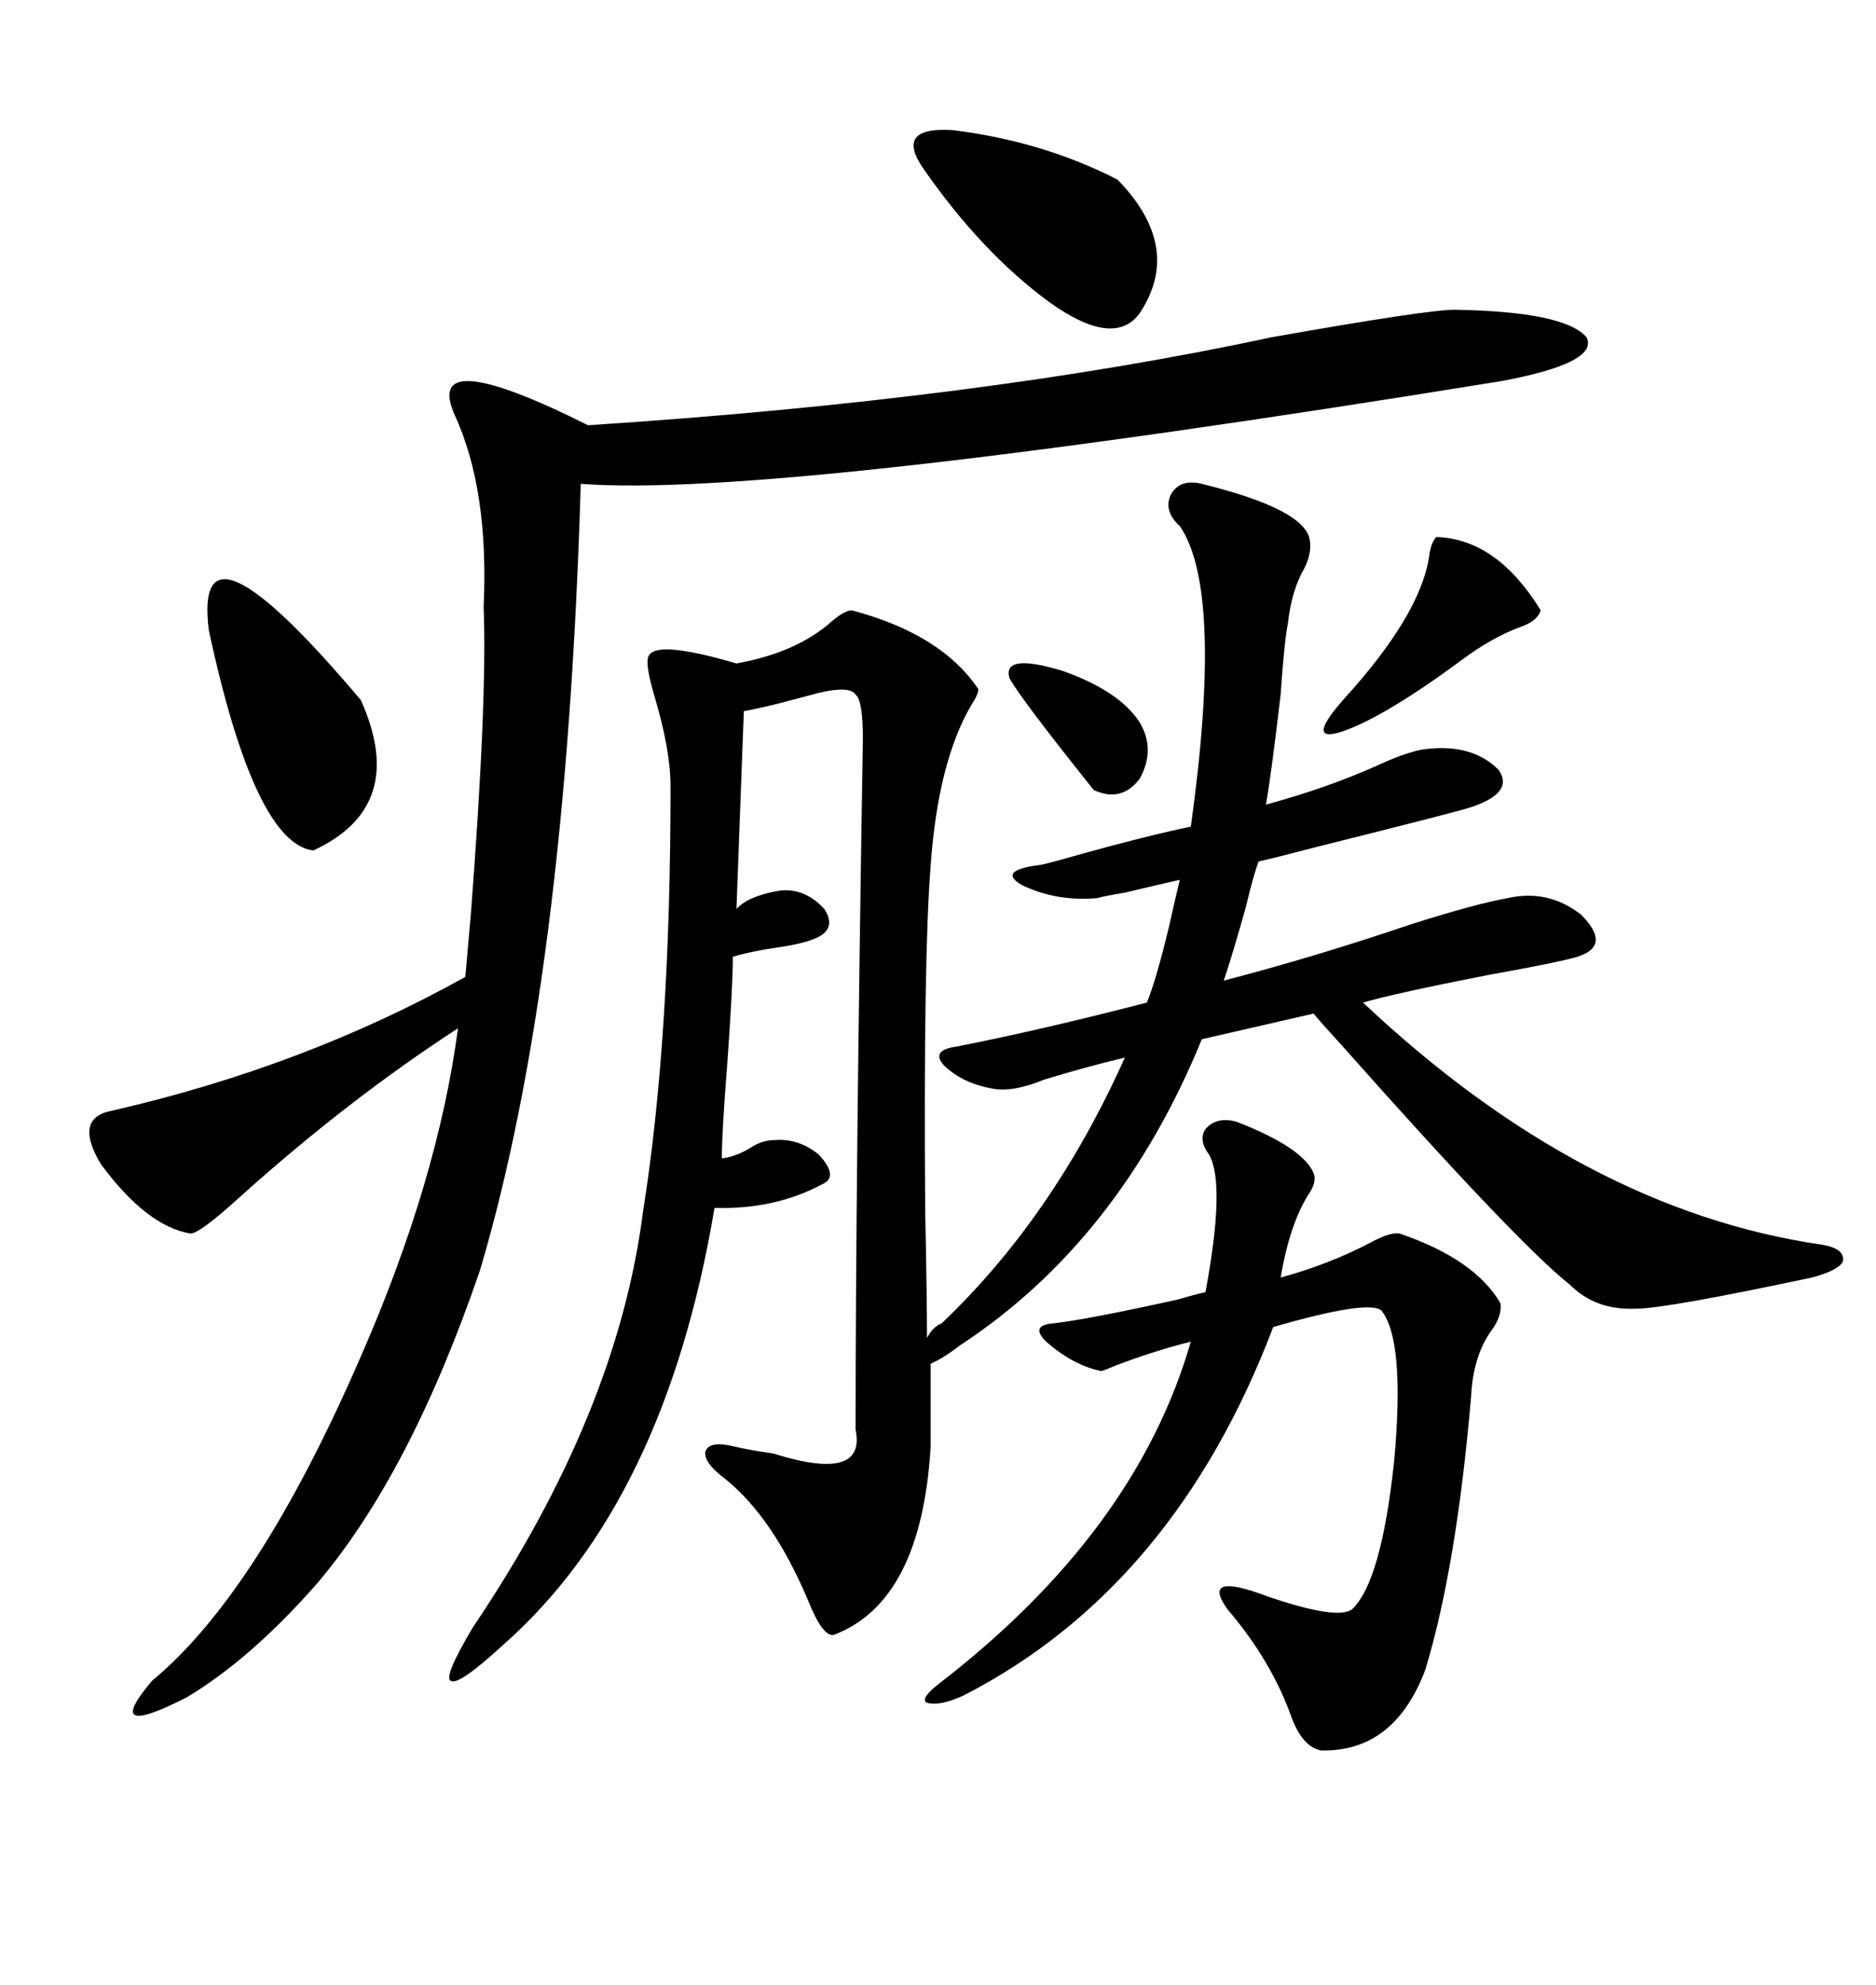 <svg xmlns="http://www.w3.org/2000/svg" xmlns:xlink="http://www.w3.org/1999/xlink" width="300" height="317.285"><path d="M136.23 97.56L136.23 97.56Q150.59 101.37 156.45 110.16L156.45 110.16Q156.45 111.04 155.27 112.79L155.27 112.79Q150 121.88 148.83 138.28L148.83 138.28Q147.66 152.93 147.95 193.36L147.95 193.36Q148.24 207.71 148.24 213.87L148.24 213.87Q149.12 212.11 150.59 211.52L150.59 211.52Q168.46 194.53 179.88 169.04L179.88 169.04Q173.73 170.51 166.99 172.56L166.99 172.56Q162.01 174.61 158.79 174.02L158.79 174.02Q153.81 173.14 150.88 170.21L150.88 170.21Q148.83 167.87 152.93 167.29L152.93 167.29Q166.41 164.65 183.40 160.25L183.40 160.25Q184.86 156.74 186.91 148.24L186.91 148.24Q188.09 142.97 188.67 140.63L188.67 140.63Q186.04 141.21 179.88 142.68L179.88 142.68Q176.37 143.26 175.49 143.55L175.49 143.55Q169.04 144.14 163.48 141.50L163.48 141.50Q159.38 139.16 166.11 138.28L166.11 138.28Q166.70 138.28 172.85 136.52L172.85 136.52Q183.40 133.59 190.43 132.13L190.43 132.13Q195.70 94.34 188.67 84.08L188.67 84.08Q186.04 81.74 187.21 79.10L187.21 79.10Q188.67 76.46 192.19 77.34L192.19 77.34Q208.89 81.45 209.47 86.43L209.47 86.43Q209.77 88.48 208.59 90.82L208.59 90.82Q206.54 94.34 205.96 99.61L205.96 99.61Q205.37 102.54 204.79 111.04L204.79 111.04Q203.32 123.63 202.44 128.61L202.44 128.61Q212.11 125.98 220.02 122.46L220.02 122.46Q224.41 120.41 227.34 119.82L227.34 119.82Q235.25 118.65 239.65 123.05L239.65 123.05Q242.29 126.86 234.67 129.20L234.67 129.20Q230.57 130.37 210.64 135.35L210.64 135.35Q203.91 137.11 201.27 137.70L201.27 137.70Q200.39 140.04 199.22 145.02L199.22 145.02Q197.17 152.34 195.70 156.74L195.70 156.74Q210.35 152.93 225.88 147.66L225.88 147.66Q236.13 144.43 241.11 143.55L241.11 143.55Q247.56 142.09 252.83 146.19L252.83 146.19Q257.81 151.17 252.25 152.93L252.25 152.93Q249.32 153.81 237.89 155.86L237.89 155.86Q222.95 158.79 217.97 160.25L217.97 160.25Q253.13 193.36 291.21 198.93L291.21 198.93Q295.02 199.51 294.73 201.56L294.73 201.56Q294.14 203.03 289.75 204.20L289.75 204.20Q266.31 209.18 261.62 209.18L261.62 209.18Q255.18 209.47 251.07 205.37L251.07 205.37Q242.58 198.63 214.75 167.29L214.75 167.29Q211.52 163.77 210.06 162.01L210.06 162.01L192.19 166.11Q179.00 198.34 153.52 215.04L153.52 215.04Q150.88 217.09 148.83 217.97L148.83 217.97L148.83 231.15Q147.36 256.05 133.30 261.33L133.30 261.33Q131.54 261.62 129.20 255.76L129.20 255.76Q123.63 242.58 116.02 236.43L116.02 236.43Q112.50 233.79 112.79 232.03L112.79 232.03Q113.38 230.27 117.19 231.15L117.19 231.15Q119.53 231.74 123.63 232.32L123.63 232.32Q138.57 237.01 136.82 228.52L136.82 228.52Q136.82 188.96 137.99 118.07L137.99 118.07Q137.99 111.91 136.82 111.04L136.82 111.04Q135.94 109.57 130.96 110.74L130.96 110.74Q129.79 111.04 126.56 111.91L126.56 111.91Q122.17 113.09 118.95 113.67L118.95 113.67L117.77 145.31Q119.53 143.26 124.51 142.38L124.51 142.38Q128.61 141.80 131.84 145.31L131.84 145.31Q133.89 148.54 130.37 150L130.37 150Q128.32 150.88 124.22 151.46L124.22 151.46Q120.12 152.05 117.19 152.93L117.19 152.93Q117.19 157.62 116.31 169.92L116.31 169.92Q115.43 181.05 115.43 185.16L115.43 185.16Q117.77 184.86 120.12 183.40L120.12 183.40Q121.88 182.23 123.93 182.23L123.93 182.23Q127.73 181.93 130.96 184.57L130.96 184.57Q134.18 188.09 131.54 189.26L131.54 189.26Q123.93 193.36 114.26 193.07L114.26 193.07Q106.35 240.23 80.27 263.09L80.27 263.09Q73.24 269.53 72.07 268.65L72.07 268.65Q70.90 268.07 75.59 260.16L75.59 260.16Q98.73 225.88 102.83 193.65L102.83 193.65Q107.23 166.11 107.23 125.68L107.23 125.68Q107.23 119.82 104.59 111.04L104.59 111.04Q103.13 106.05 103.71 104.88L103.71 104.88Q104.88 102.25 117.77 106.05L117.77 106.05Q127.44 104.30 133.01 99.32L133.01 99.32Q135.06 97.56 136.23 97.56ZM232.62 49.51L232.62 49.51Q250.20 49.80 253.71 53.91L253.71 53.91Q255.76 58.01 239.94 60.94L239.94 60.94Q124.22 79.69 92.87 77.34L92.87 77.34Q90.53 156.74 76.76 203.03L76.76 203.03Q65.63 235.55 50.68 253.13L50.68 253.13Q40.14 265.14 29.88 271.29L29.88 271.29Q16.11 278.32 24.32 268.65L24.32 268.65Q41.31 254.59 57.71 216.80L57.71 216.80Q70.02 188.67 73.24 164.36L73.24 164.36Q55.66 175.78 38.38 191.31L38.38 191.31Q31.93 197.17 30.47 197.17L30.47 197.17Q23.44 196.00 16.11 186.04L16.11 186.04Q11.72 178.71 17.87 177.54L17.87 177.54Q48.63 170.51 74.41 156.15L74.41 156.15Q74.71 152.64 75.29 146.19L75.29 146.19Q77.93 111.91 77.34 96.97L77.34 96.97Q78.22 78.22 72.66 66.21L72.66 66.21Q67.68 54.79 94.04 67.97L94.04 67.97Q157.03 63.87 203.32 53.91L203.32 53.91Q228.22 49.51 232.62 49.51ZM197.75 179.30L197.75 179.30Q208.30 183.40 210.06 187.50L210.06 187.50Q210.64 188.96 209.18 191.02L209.18 191.02Q206.25 195.70 204.79 204.20L204.79 204.20Q212.40 202.15 219.14 198.63L219.14 198.63Q222.36 196.88 223.83 197.17L223.83 197.17Q235.84 201.27 239.94 208.30L239.94 208.30Q240.23 210.35 238.48 212.70L238.48 212.70Q235.55 216.80 235.25 223.24L235.25 223.24Q232.91 250.49 227.93 266.89L227.93 266.89Q222.95 280.08 211.23 279.79L211.23 279.79Q208.30 279.20 206.54 274.51L206.54 274.51Q203.32 265.43 196.29 257.23L196.29 257.23Q191.89 251.07 202.73 255.18L202.73 255.18Q213.87 258.98 216.21 257.23L216.21 257.23Q220.90 252.83 222.95 233.50L222.95 233.50Q224.71 214.16 220.90 209.47L220.90 209.47Q218.85 207.71 203.61 212.11L203.61 212.11Q187.79 253.71 154.10 271.00L154.10 271.00Q150.29 272.75 148.24 272.17L148.24 272.17Q147.07 271.58 150 269.24L150 269.24Q181.64 244.92 190.43 214.45L190.43 214.45Q184.57 215.92 178.42 218.26L178.42 218.26Q176.37 219.14 176.07 219.14L176.07 219.14Q171.68 218.26 167.29 214.45L167.29 214.45Q164.65 211.82 168.46 211.52L168.46 211.52Q173.73 210.94 188.38 207.71L188.38 207.71Q191.31 206.84 192.77 206.54L192.77 206.54Q196.00 189.26 193.36 184.57L193.36 184.57Q191.60 182.23 192.77 180.47L192.77 180.47Q194.53 178.42 197.75 179.30ZM147.66 26.95L147.66 26.95Q142.97 20.21 152.34 20.80L152.34 20.80Q166.70 22.56 178.71 28.71L178.71 28.71Q189.26 39.55 182.23 50.10L182.23 50.10Q178.13 55.66 167.87 48.34L167.87 48.34Q157.03 40.43 147.66 26.95ZM33.40 100.78L33.40 100.78Q30.76 79.98 57.71 111.91L57.71 111.91Q65.33 128.91 50.10 135.94L50.10 135.94Q40.72 134.77 33.40 100.78ZM229.69 85.84L229.69 85.84Q239.36 86.13 246.39 97.56L246.39 97.56Q245.80 99.32 243.16 100.20L243.16 100.20Q238.48 101.95 233.79 105.47L233.79 105.47Q221.48 114.55 214.75 116.89L214.75 116.89Q208.59 118.95 214.75 111.91L214.75 111.91Q227.05 98.44 228.52 89.06L228.52 89.06Q228.81 86.72 229.69 85.84ZM182.23 115.43L182.23 115.43Q184.86 119.82 182.23 124.51L182.23 124.51Q179.30 128.32 174.90 126.27L174.90 126.27Q163.18 111.62 161.43 108.40L161.43 108.40Q160.25 104.30 169.92 107.23L169.92 107.23Q179.00 110.45 182.23 115.43Z"/></svg>